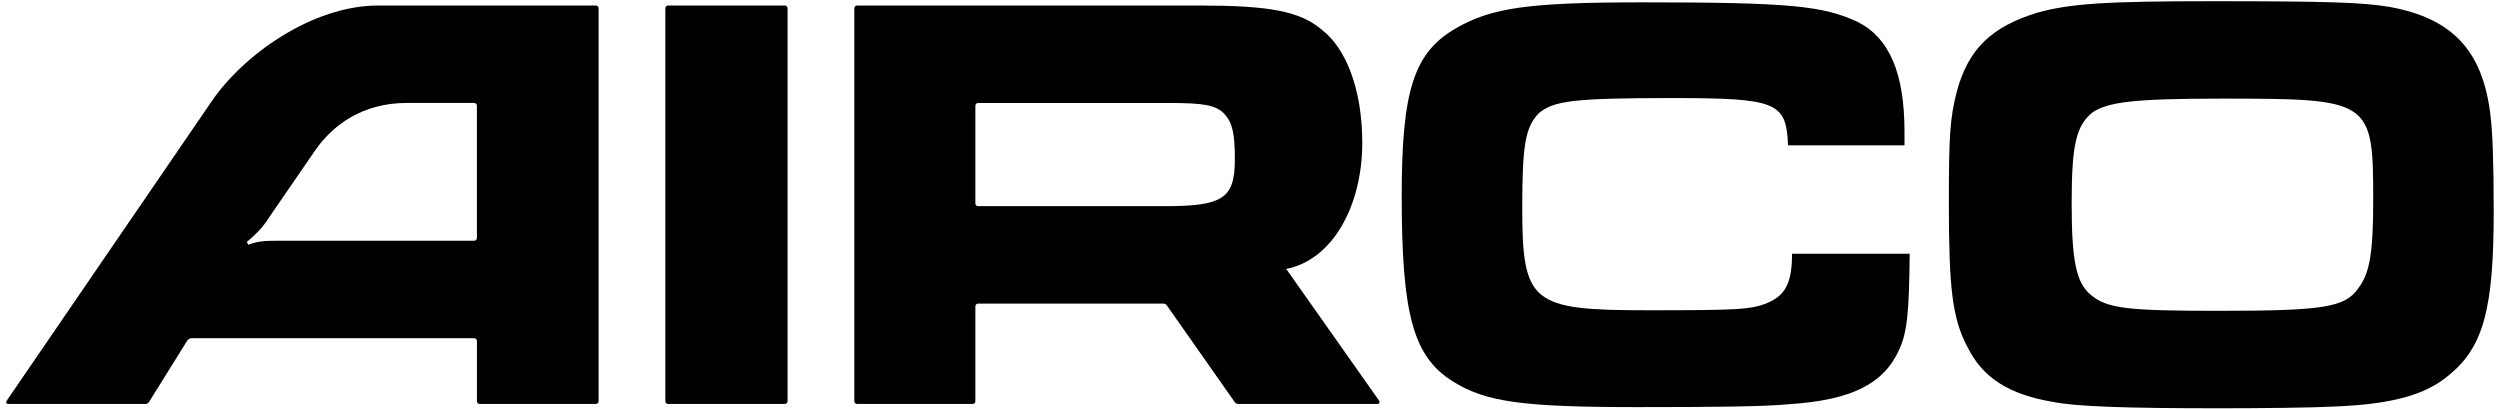 <svg width="116" height="19" viewBox="0 0 116 19" fill="none" xmlns="http://www.w3.org/2000/svg"><path d="M63.985 18.583L59.703 12.51C59.703 12.51 59.677 12.484 59.65 12.484C61.818 12.083 63.209 9.568 63.209 6.624C63.209 4.109 62.433 2.237 61.364 1.407C60.32 0.497 58.849 0.256 55.585 0.256H39.773C39.693 0.256 39.64 0.309 39.64 0.39V18.609C39.64 18.69 39.693 18.743 39.773 18.743H45.124C45.205 18.743 45.257 18.689 45.257 18.609V14.221C45.257 14.14 45.31 14.087 45.391 14.087H53.979C54.032 14.087 54.112 14.114 54.139 14.168L57.295 18.662C57.322 18.715 57.403 18.743 57.456 18.743H63.904C64.011 18.743 64.037 18.662 63.985 18.583ZM54.033 9.566H45.391C45.31 9.566 45.257 9.513 45.257 9.433V4.912C45.257 4.831 45.31 4.778 45.391 4.778H54.219C55.931 4.778 56.413 4.886 56.815 5.286C57.19 5.714 57.297 6.195 57.297 7.399C57.297 9.218 56.734 9.566 54.033 9.566Z" fill="black"></path> <path d="M115.549 5.272C115.175 2.33 113.783 0.857 110.894 0.323C109.637 0.109 107.978 0.056 102.654 0.056C97.758 0.056 96.046 0.163 94.52 0.592C92.434 1.233 91.337 2.251 90.801 4.23C90.48 5.487 90.427 6.237 90.427 9.394C90.427 13.406 90.587 14.798 91.309 16.136C92.005 17.527 93.209 18.303 95.269 18.651C96.366 18.865 98.614 18.944 103.001 18.944C104.82 18.944 107.308 18.918 108.298 18.864C111 18.756 112.551 18.329 113.648 17.392C115.253 16.081 115.708 14.262 115.708 9.794C115.708 7.547 115.654 6.049 115.548 5.272M109.423 13.378C108.807 14.261 107.818 14.422 102.948 14.422C98.721 14.422 97.784 14.315 97.035 13.7C96.339 13.138 96.125 12.148 96.125 9.419C96.125 6.689 96.339 5.833 97.088 5.218C97.811 4.736 98.962 4.576 103.081 4.576C110.011 4.576 110.117 4.631 110.117 9.285C110.117 11.746 109.957 12.682 109.421 13.378" fill="black"></path> <path d="M82.028 14.048C81.253 14.37 80.636 14.396 76.463 14.396C71.059 14.396 70.632 14.075 70.632 9.635C70.632 6.638 70.792 5.889 71.407 5.246C72.103 4.684 72.959 4.55 77.56 4.55C82.457 4.55 82.884 4.738 82.965 6.744H88.369V6.129C88.369 3.399 87.673 1.768 86.202 1.019C84.597 0.27 83.072 0.109 76.196 0.109C70.98 0.109 69.213 0.35 67.554 1.313C65.602 2.436 65.039 4.202 65.039 9.099C65.039 14.584 65.574 16.537 67.393 17.686C68.918 18.65 70.63 18.89 75.954 18.89C79.647 18.89 81.867 18.864 82.99 18.757C85.906 18.569 87.405 17.82 88.127 16.215C88.502 15.386 88.582 14.477 88.609 11.774H83.151C83.151 13.138 82.83 13.7 82.028 14.048Z" fill="black"></path> <path d="M30.872 0.39V18.609C30.872 18.69 30.924 18.743 31.005 18.743H36.41C36.49 18.743 36.543 18.69 36.543 18.609V0.39C36.543 0.309 36.49 0.256 36.41 0.256H31.005C30.924 0.256 30.872 0.309 30.872 0.39Z" fill="black"></path> <path d="M0.317 18.583C0.262 18.69 0.29 18.743 0.397 18.743H6.765C6.818 18.743 6.899 18.69 6.925 18.636L8.691 15.8C8.729 15.739 8.822 15.693 8.879 15.693H21.996C22.077 15.693 22.13 15.746 22.13 15.827V18.609C22.13 18.69 22.182 18.743 22.263 18.743H27.641C27.722 18.743 27.775 18.69 27.775 18.609V0.39C27.775 0.309 27.722 0.256 27.641 0.256H17.548C14.498 0.256 11.313 2.531 9.842 4.671L0.317 18.583ZM18.884 4.777H21.994C22.075 4.777 22.128 4.83 22.128 4.911V11.037C22.128 11.118 22.075 11.171 21.994 11.171H12.815C12.279 11.171 11.947 11.191 11.525 11.358L11.451 11.228C12.207 10.598 12.381 10.233 12.569 9.966L14.629 6.969C15.432 5.82 16.796 4.776 18.882 4.776" fill="black"></path></svg>